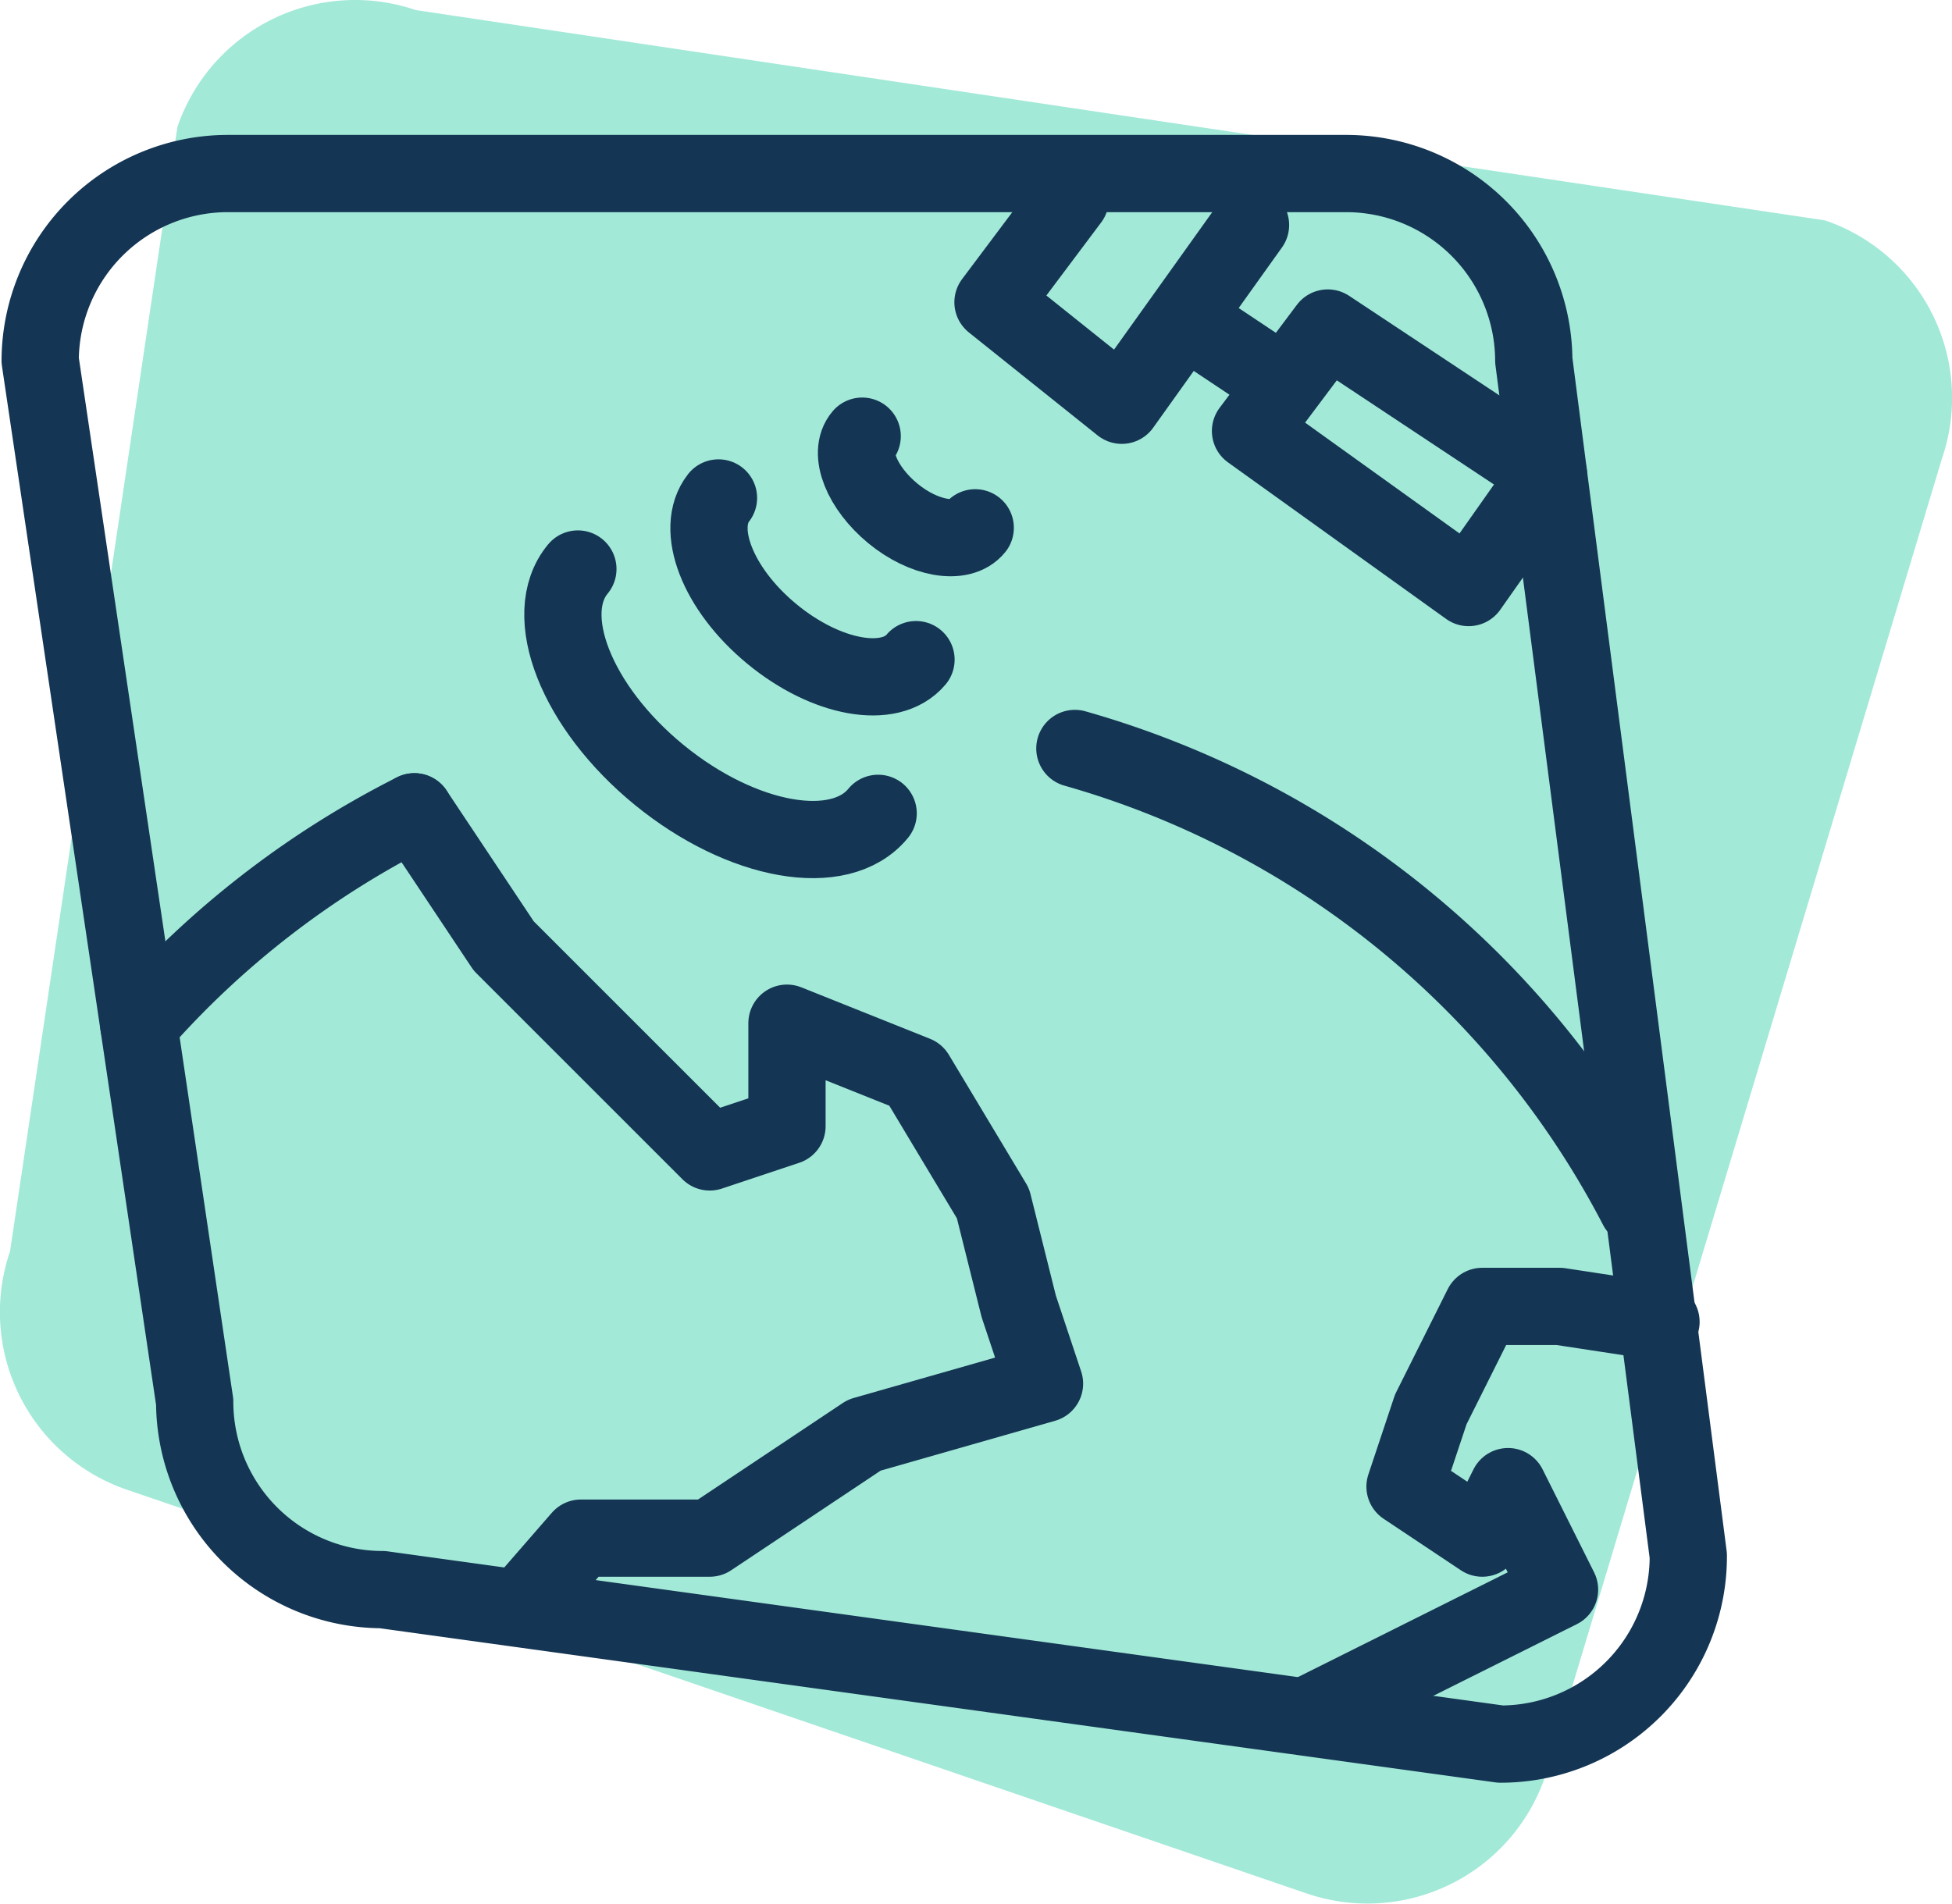 <svg xmlns="http://www.w3.org/2000/svg" viewBox="0 0 75.8 73.94"><defs><style>.cls-1{fill:#a2e9d8;}.cls-2{fill:none;stroke:#143553;stroke-linecap:round;stroke-linejoin:round;stroke-width:3px;}</style></defs><g id="Layer_2" data-name="Layer 2"><g id="Layer_3" data-name="Layer 3"><path class="cls-1" d="M50.74,73.54,4.93,57.86A7.29,7.29,0,0,1,.39,48.6L6.89,4.93A7.29,7.29,0,0,1,16.14.39L70.87,8.56a7.28,7.28,0,0,1,4.54,9.25L60,69A7.29,7.29,0,0,1,50.74,73.54Z"/><path class="cls-2" d="M58.27,67.74l-43.42-6a7.3,7.3,0,0,1-7.29-7.29L1.56,14A7.29,7.29,0,0,1,8.85,6.74H52.27A7.29,7.29,0,0,1,59.56,14l6,46.42A7.29,7.29,0,0,1,58.27,67.74Z"/><path class="cls-2" d="M41.74,29.07A35.54,35.54,0,0,1,63.58,46.88"/><path class="cls-2" d="M5.39,39.81a35.53,35.53,0,0,1,10.7-8.28"/><polyline class="cls-2" points="16.09 31.53 19.56 36.74 24.56 41.74 27.56 44.74 30.56 43.74 30.56 39.74 35.56 41.74 38.56 46.74 39.56 50.74 40.56 53.74 33.56 55.74 27.56 59.74 22.56 59.74 20.49 62.12"/><polyline class="cls-2" points="64.5 51.34 60.56 50.74 57.56 50.74 55.56 54.74 54.56 57.74 57.56 59.74 58.56 57.74 60.56 61.74 51.09 66.47"/><path class="cls-2" d="M34.1,31.59c-1.48,1.81-5.28,1.14-8.5-1.49s-4.63-6.23-3.16-8"/><path class="cls-2" d="M35.57,25.62c-1,1.19-3.48.75-5.6-1s-3-4.09-2.07-5.28"/><path class="cls-2" d="M37.87,20.5c-.55.68-2,.43-3.2-.56s-1.75-2.35-1.19-3"/><polyline class="cls-2" points="41.56 7.74 38.56 11.74 43.56 15.74 48.56 8.74"/><line class="cls-2" x1="46.56" y1="12.74" x2="49.56" y2="14.74"/><polygon class="cls-2" points="51.56 12.74 48.56 16.74 57.03 22.82 60.13 18.42 51.56 12.74"/></g></g></svg>